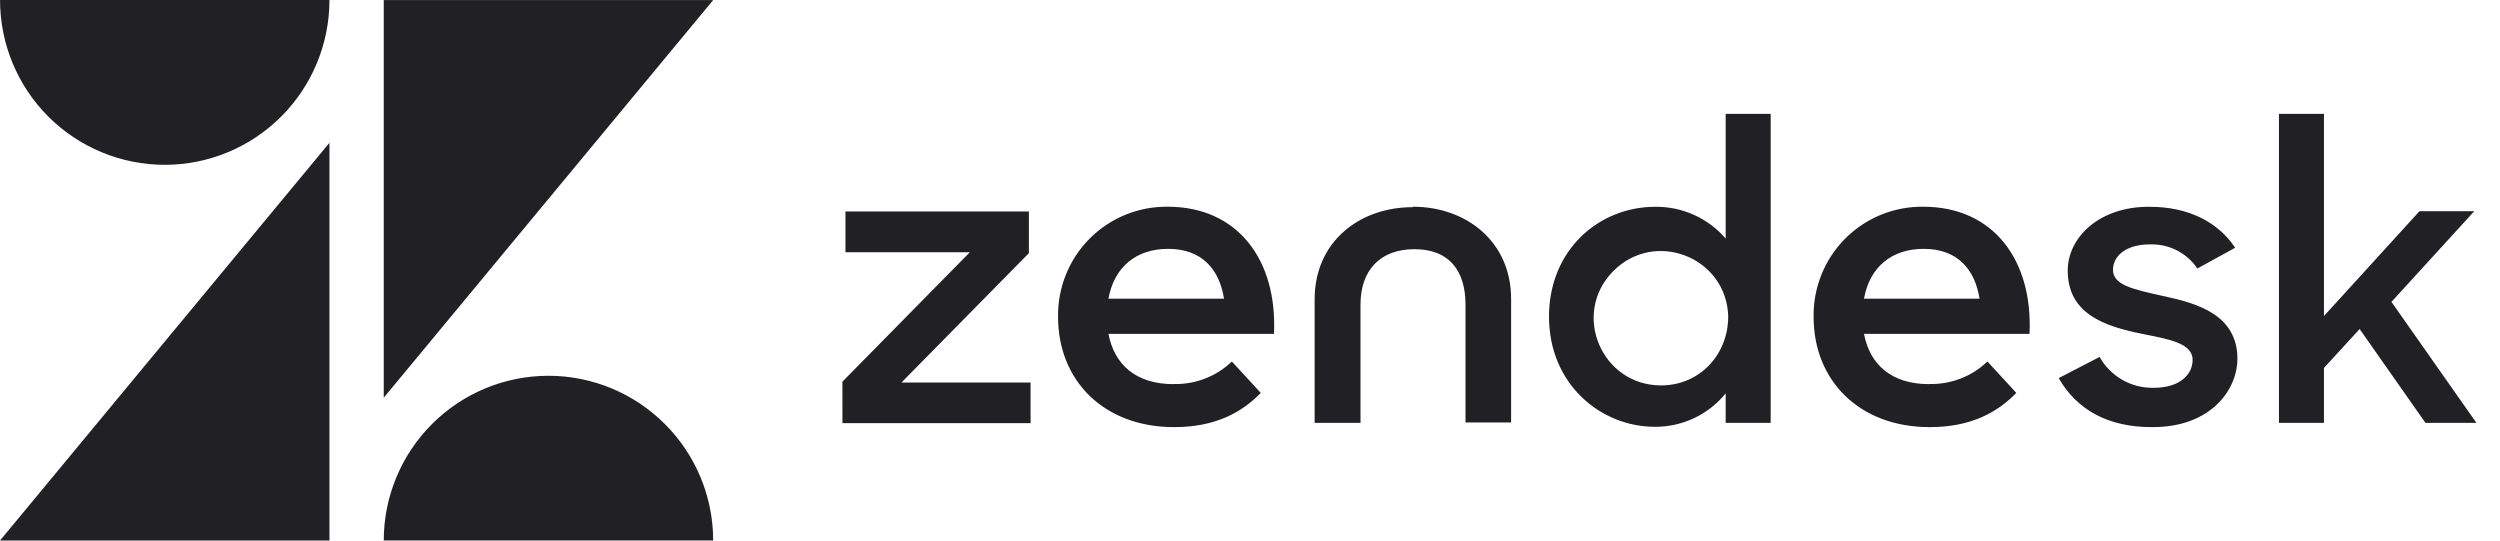<svg width="74" height="16" viewBox="0 0 74 16" fill="none" xmlns="http://www.w3.org/2000/svg">
<path d="M57.103 11.366C57.421 11.375 57.736 11.32 58.032 11.206C58.329 11.092 58.599 10.92 58.828 10.7L59.683 11.63C59.118 12.211 58.335 12.643 57.118 12.643C55.031 12.643 53.683 11.259 53.683 9.385C53.675 8.956 53.754 8.529 53.914 8.131C54.074 7.732 54.312 7.37 54.615 7.065C54.918 6.76 55.279 6.52 55.676 6.357C56.074 6.195 56.5 6.113 56.929 6.119C59.002 6.119 60.177 7.696 60.074 9.882H55.174C55.348 10.79 55.985 11.37 57.101 11.37M58.594 8.84C58.461 7.991 57.956 7.366 56.941 7.366C56 7.366 55.343 7.899 55.174 8.84H58.594ZM24.935 11.298L28.706 7.468H25.026V6.259H30.455V7.493L26.684 11.322H30.505V12.524H24.936L24.935 11.298ZM34.738 11.367C35.055 11.376 35.371 11.321 35.667 11.207C35.963 11.093 36.234 10.921 36.463 10.701L37.319 11.63C36.755 12.211 35.971 12.643 34.754 12.643C32.667 12.643 31.319 11.259 31.319 9.385C31.311 8.956 31.39 8.529 31.55 8.131C31.71 7.732 31.948 7.37 32.251 7.065C32.554 6.76 32.915 6.52 33.312 6.357C33.71 6.195 34.136 6.113 34.565 6.119C36.638 6.119 37.813 7.696 37.71 9.882H32.81C32.984 10.79 33.621 11.37 34.737 11.37M36.23 8.84C36.098 7.991 35.592 7.366 34.578 7.366C33.636 7.366 32.979 7.899 32.81 8.84H36.23ZM45.85 9.377C45.85 7.379 47.345 6.121 48.993 6.121C49.388 6.116 49.78 6.197 50.141 6.36C50.501 6.522 50.822 6.761 51.08 7.061V3.37H52.412V12.516H51.08V11.645C50.827 11.956 50.506 12.207 50.143 12.378C49.779 12.549 49.382 12.636 48.981 12.633C47.382 12.633 45.851 11.37 45.851 9.379M51.155 9.368C51.108 7.611 48.977 6.776 47.743 8.035C46.509 9.294 47.409 11.409 49.168 11.408C50.312 11.408 51.154 10.493 51.154 9.376M60.941 11.19L62.148 10.565C62.473 11.145 63.091 11.496 63.757 11.479C64.512 11.479 64.901 11.092 64.901 10.653C64.901 10.145 64.172 10.039 63.38 9.876C62.315 9.659 61.205 9.299 61.205 8.011C61.205 7.021 62.147 6.108 63.63 6.121C64.791 6.121 65.667 6.585 66.16 7.334L65.042 7.948C64.888 7.72 64.677 7.534 64.431 7.409C64.184 7.284 63.91 7.224 63.634 7.234C62.918 7.234 62.545 7.585 62.545 7.985C62.545 8.436 63.123 8.561 64.029 8.762C65.06 8.98 66.228 9.325 66.228 10.628C66.228 11.499 65.474 12.655 63.69 12.643C62.383 12.643 61.466 12.117 60.937 11.191M69.845 9.739L68.789 10.891V12.517H67.457V3.371H68.789V9.355L71.617 6.251H73.239L70.787 8.936L73.302 12.517H71.794L69.845 9.739ZM41.817 6.132C40.233 6.132 38.913 7.159 38.913 8.861V12.517H40.271V9.017C40.271 7.99 40.861 7.376 41.869 7.376C42.877 7.376 43.379 7.991 43.379 9.017V12.504H44.729V8.848C44.729 7.146 43.397 6.119 41.826 6.119M9.752 4.226V16H0L9.752 4.226ZM9.752 0C9.752 1.293 9.239 2.534 8.325 3.449C7.41 4.364 6.17 4.878 4.877 4.879C3.583 4.878 2.343 4.364 1.428 3.449C0.514 2.534 0.001 1.293 0.001 0H9.752ZM11.359 15.998C11.359 14.706 11.873 13.466 12.787 12.552C13.702 11.637 14.941 11.123 16.235 11.123C17.527 11.123 18.767 11.637 19.681 12.552C20.596 13.466 21.11 14.706 21.11 15.998H11.359ZM11.359 11.772V0.001H21.111L11.359 11.772Z" fill="#212125"/>
</svg>
